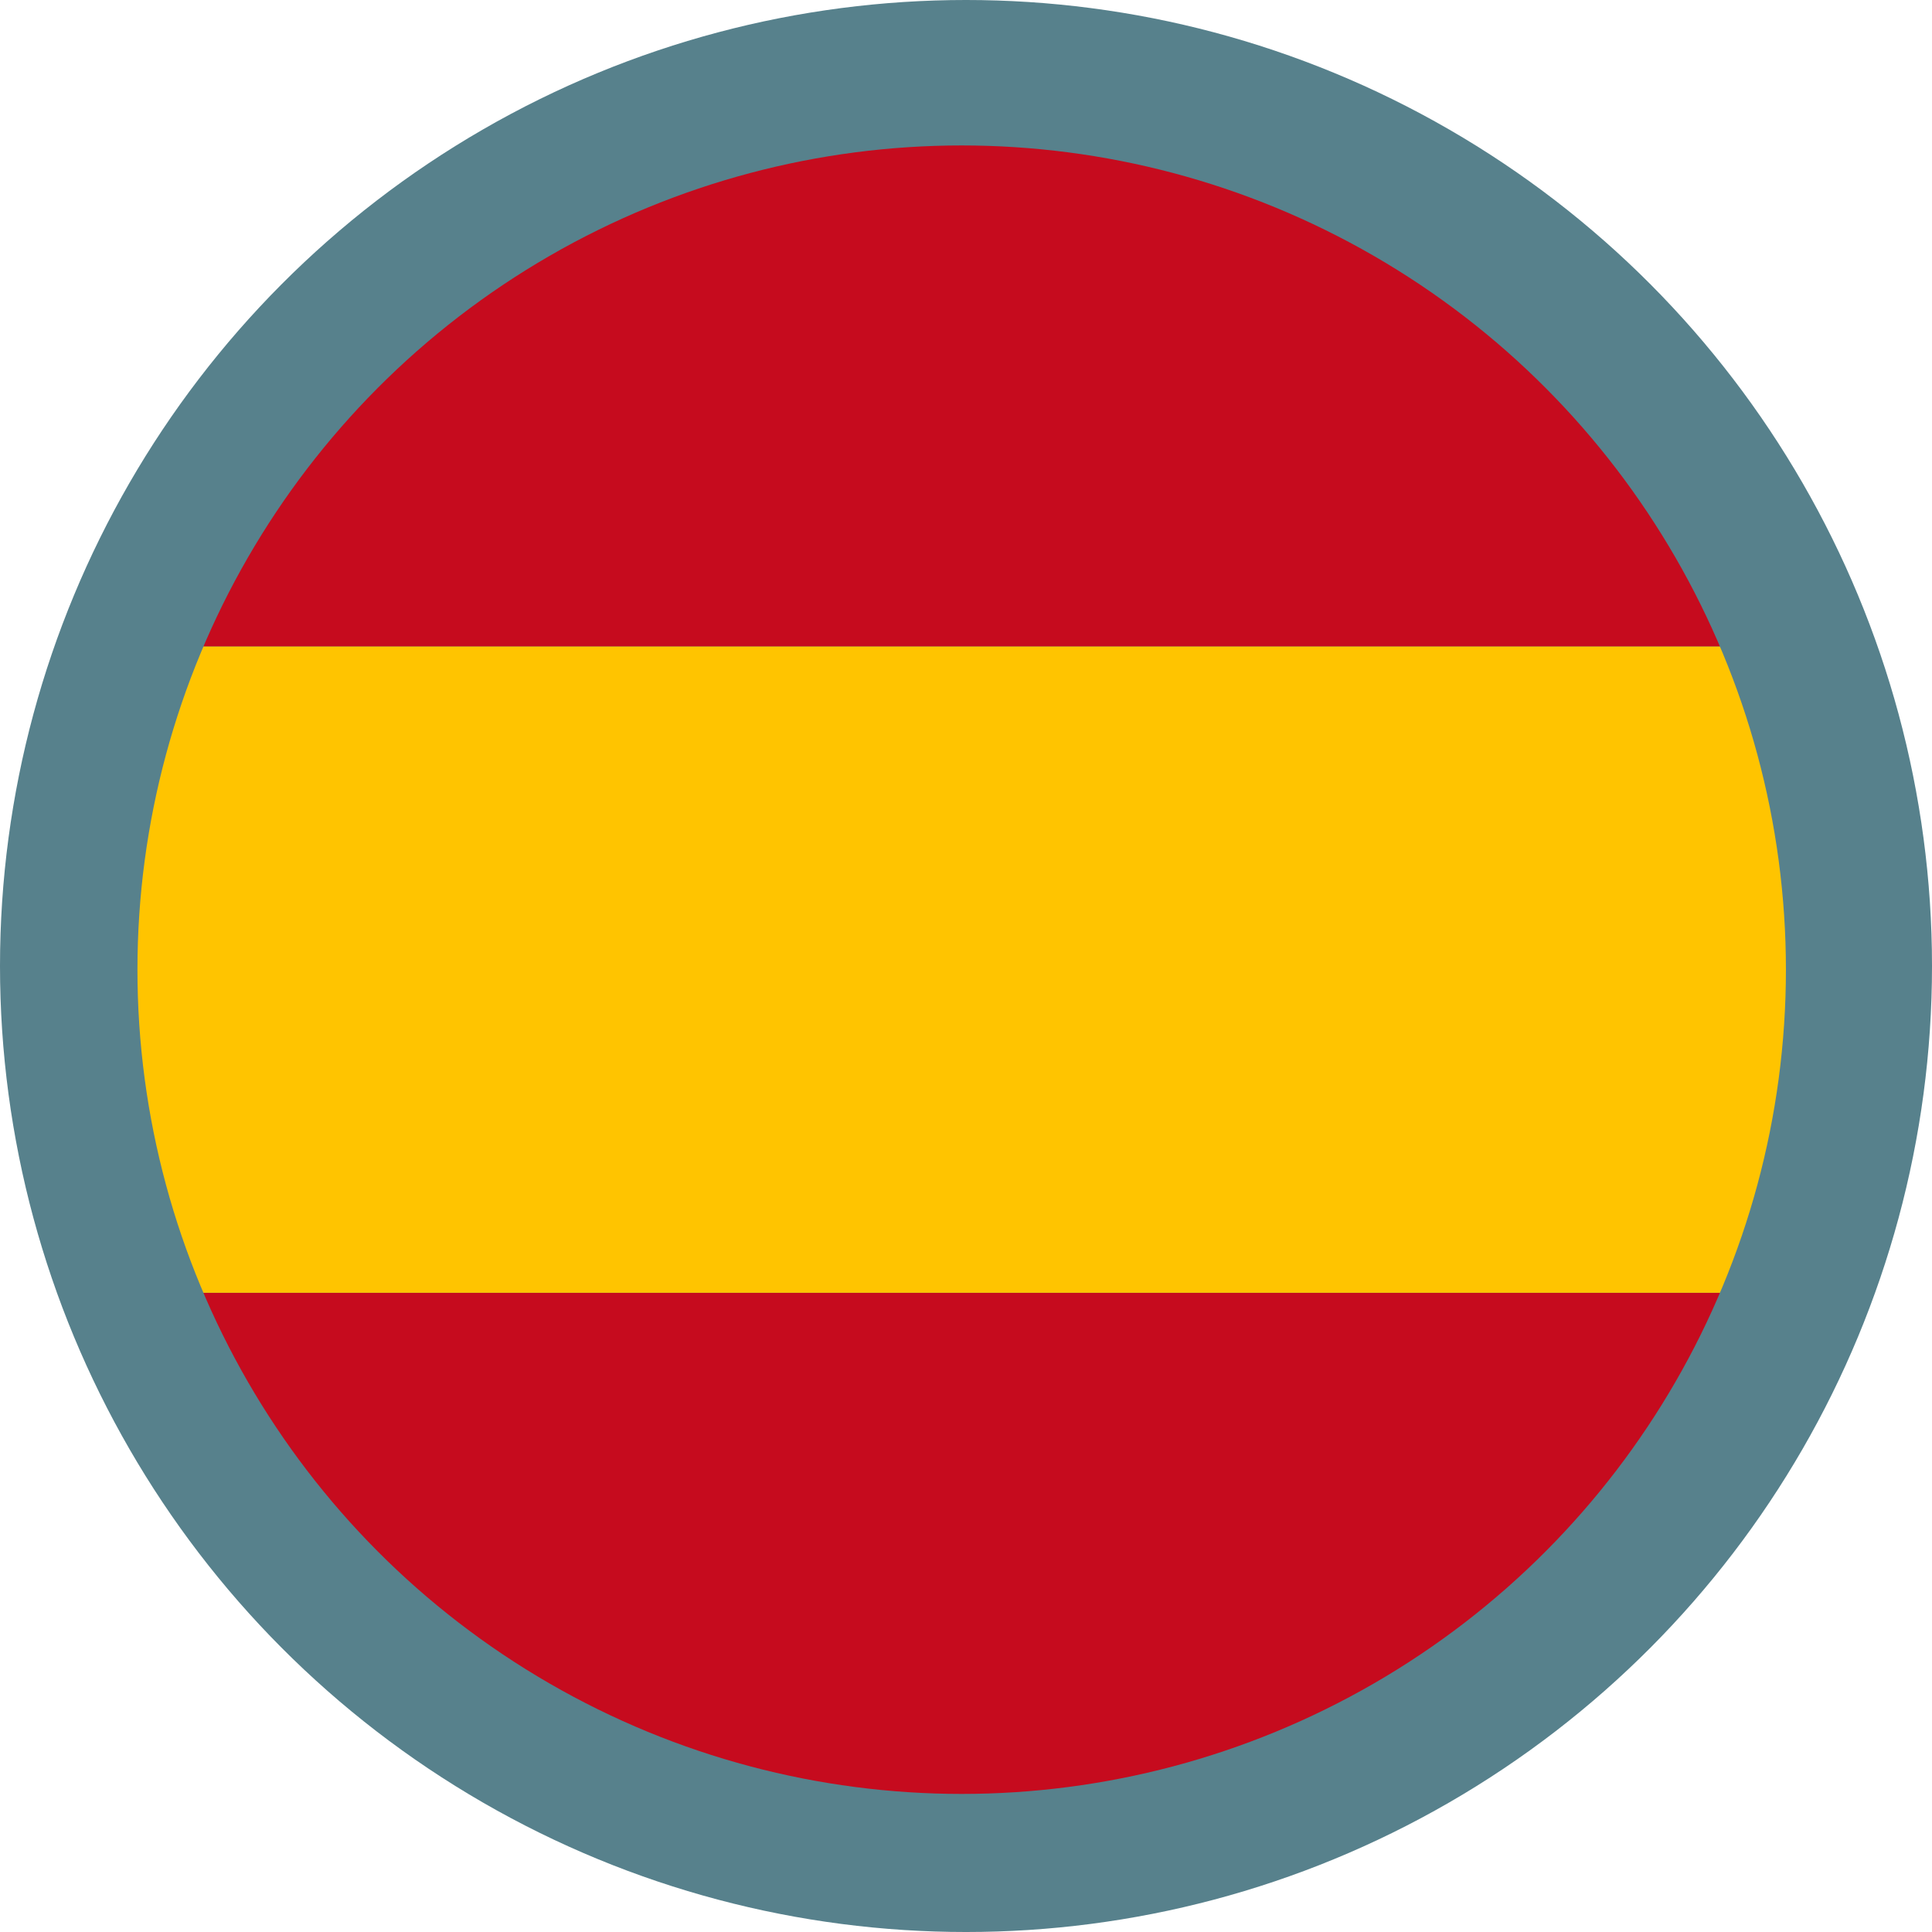 <?xml version="1.0" encoding="utf-8"?>
<!-- Generator: Adobe Illustrator 17.0.1, SVG Export Plug-In . SVG Version: 6.00 Build 0)  -->
<!DOCTYPE svg PUBLIC "-//W3C//DTD SVG 1.1//EN" "http://www.w3.org/Graphics/SVG/1.1/DTD/svg11.dtd">
<svg version="1.1" id="Livello_1" xmlns="http://www.w3.org/2000/svg" xmlns:xlink="http://www.w3.org/1999/xlink" x="0px" y="0px"
	 width="595.275px" height="595.275px" viewBox="0 123.305 595.275 595.275" enable-background="new 0 123.305 595.275 595.275"
	 xml:space="preserve">
<circle fill="#57818C" cx="297.638" cy="420.943" r="297.638"/>
<g>
	<defs>
		<circle id="SVGID_1_" cx="296.307" cy="422.078" r="253.959"/>
	</defs>
	<clipPath id="SVGID_2_">
		<use xlink:href="#SVGID_1_"  overflow="visible"/>
	</clipPath>
	<g clip-path="url(#SVGID_2_)">
		<rect x="-113.695" y="159.443" fill="#C60B1E" width="820.004" height="163.072"/>
		<rect x="-113.695" y="521.64" fill="#C60B1E" width="820.004" height="163.072"/>
		<rect x="-113.695" y="322.515" fill="#FFC400" width="820.004" height="199.124"/>
	</g>
</g>
</svg>
